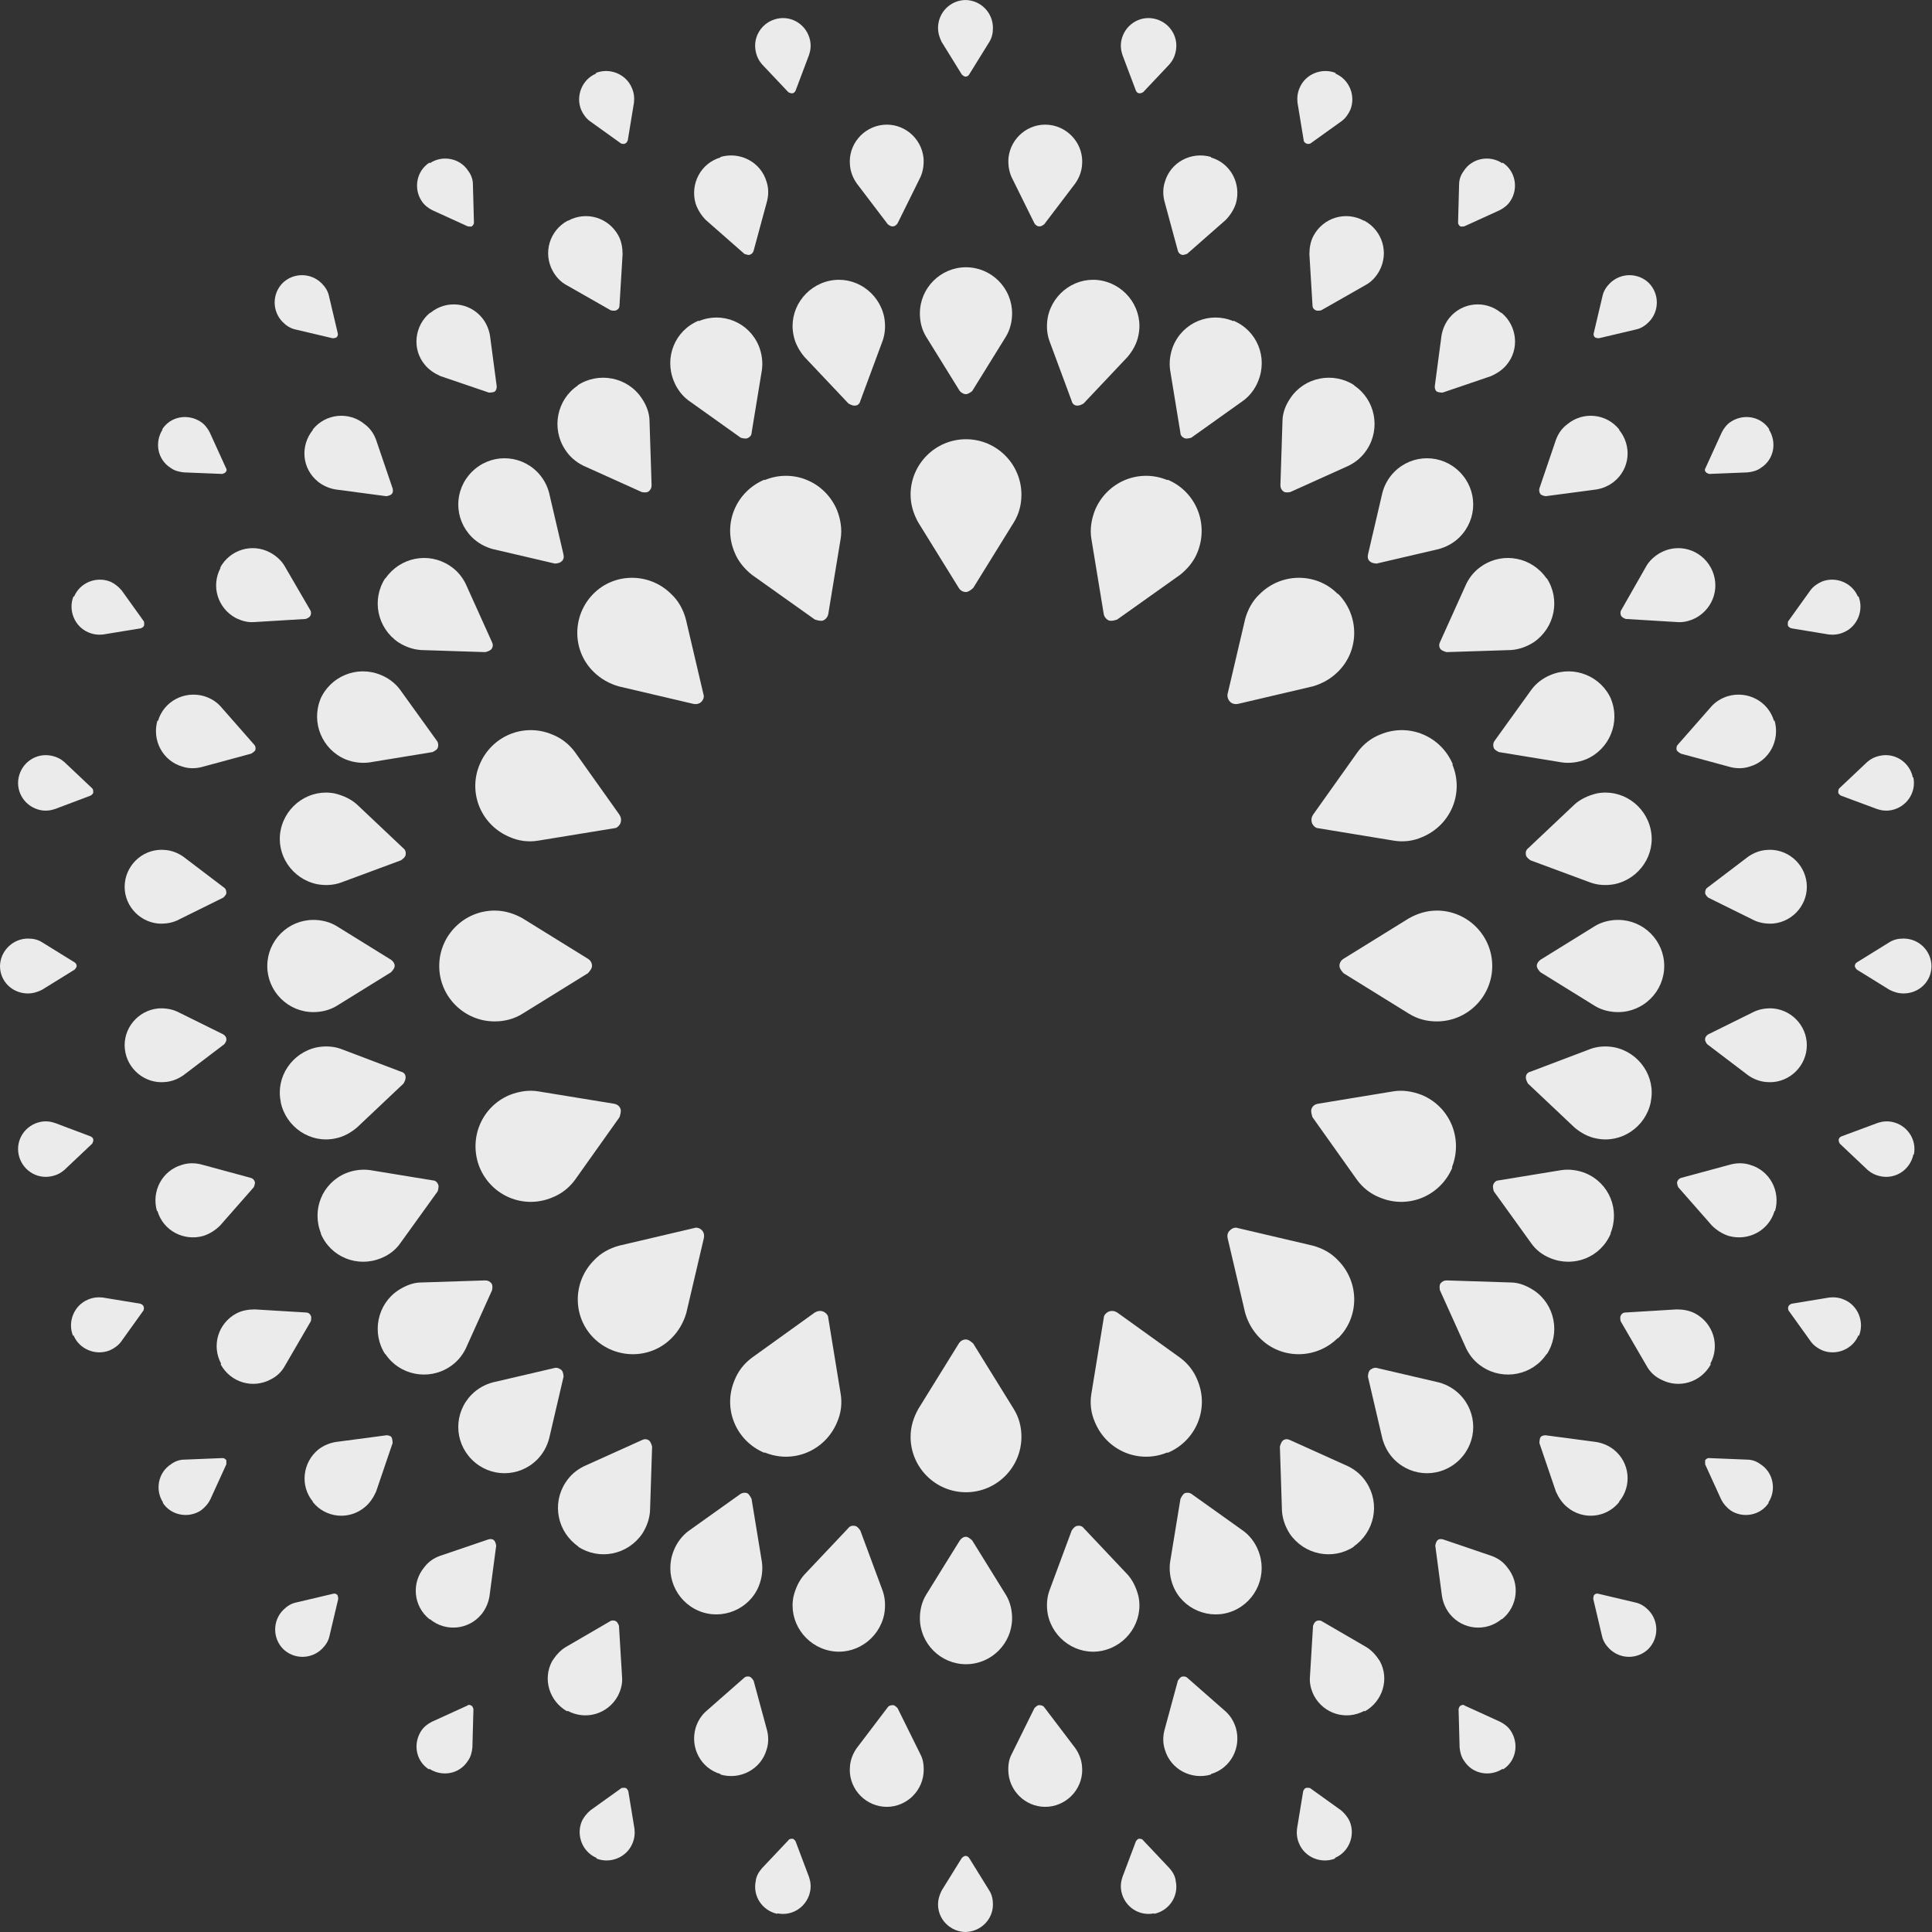 <svg width="252" height="252" viewBox="0 0 252 252" fill="none" xmlns="http://www.w3.org/2000/svg">
<rect x="0" y="0" width="252" height="252" fill="#333333" stroke="none"/>
<g opacity="0.9">
<path d="M150.524 2.431C152.484 2.836 153.767 4.728 153.362 6.687C153.227 7.363 152.957 7.903 152.551 8.376L149.106 12.024C149.106 12.024 148.768 12.227 148.565 12.159C148.362 12.159 148.227 11.957 148.16 11.822L146.403 7.16C146.2 6.552 146.133 5.944 146.268 5.268C146.673 3.309 148.565 2.025 150.524 2.431Z" fill="white"/>
<path d="M136.811 16.282C139.445 16.552 141.405 18.917 141.134 21.552C141.067 22.43 140.729 23.241 140.256 23.917L136.202 29.254C136.202 29.254 135.797 29.592 135.527 29.524C135.257 29.524 135.054 29.321 134.919 29.119L131.946 23.106C131.608 22.363 131.473 21.484 131.541 20.606C131.811 17.971 134.176 16.012 136.811 16.282Z" fill="white"/>
<path d="M125.999 34.861C129.309 34.861 132.012 37.563 132.012 40.874C132.012 41.955 131.741 43.036 131.201 43.914L126.809 51.008C126.809 51.008 126.337 51.413 125.999 51.413C125.661 51.413 125.391 51.21 125.188 51.008L120.797 43.914C120.256 43.036 119.986 42.022 119.986 40.874C119.986 37.563 122.688 34.861 125.999 34.861Z" fill="white"/>
<path d="M126.001 57.291C129.987 57.291 133.23 60.534 133.23 64.52C133.23 65.871 132.892 67.087 132.216 68.168L126.947 76.681C126.947 76.681 126.406 77.221 126.001 77.221C125.596 77.221 125.258 77.019 125.055 76.681L119.785 68.168C119.177 67.087 118.772 65.871 118.772 64.52C118.772 60.534 122.015 57.291 126.001 57.291Z" fill="white"/>
<path d="M101.408 249.568C103.367 249.973 105.259 248.69 105.664 246.731C105.799 246.055 105.732 245.447 105.529 244.839L103.773 240.177C103.773 240.177 103.57 239.839 103.367 239.839C103.165 239.839 102.962 239.839 102.827 240.042L99.381 243.69C98.976 244.163 98.638 244.704 98.57 245.379C98.165 247.339 99.449 249.23 101.408 249.636" fill="white"/>
<path d="M115.191 235.651C117.825 235.921 120.19 233.962 120.46 231.327C120.528 230.449 120.46 229.571 120.055 228.827L117.082 222.815C117.082 222.815 116.744 222.409 116.474 222.409C116.204 222.409 115.934 222.477 115.799 222.679L111.745 228.017C111.272 228.692 110.934 229.503 110.867 230.381C110.596 233.016 112.556 235.381 115.191 235.651Z" fill="white"/>
<path d="M125.999 217.072C129.309 217.072 132.012 214.37 132.012 211.06C132.012 209.979 131.741 208.898 131.201 208.019L126.809 200.926C126.809 200.926 126.337 200.453 125.999 200.453C125.661 200.453 125.391 200.655 125.188 200.926L120.797 208.019C120.256 208.898 119.986 209.979 119.986 211.06C119.986 214.37 122.688 217.072 125.999 217.072Z" fill="white"/>
<path d="M126.001 194.641C129.987 194.641 133.23 191.398 133.23 187.412C133.23 186.061 132.892 184.845 132.216 183.764L126.947 175.251C126.947 175.251 126.406 174.711 126.001 174.711C125.596 174.711 125.258 174.914 125.055 175.251L119.785 183.764C119.177 184.845 118.772 186.061 118.772 187.412C118.772 191.398 122.015 194.641 126.001 194.641Z" fill="white"/>
<path d="M195.993 21.214C197.682 22.295 198.088 24.592 197.007 26.213C196.669 26.754 196.128 27.159 195.588 27.429L190.994 29.524C190.994 29.524 190.588 29.591 190.453 29.524C190.318 29.389 190.183 29.253 190.183 29.051L190.318 24.051C190.318 23.443 190.521 22.835 190.926 22.295C192.007 20.606 194.304 20.2 195.926 21.281" fill="white"/>
<path d="M177.954 28.781C180.318 30.064 181.197 32.969 179.913 35.334C179.508 36.077 178.9 36.753 178.157 37.158L172.346 40.468C172.346 40.468 171.873 40.604 171.603 40.468C171.333 40.333 171.198 40.131 171.198 39.861L170.792 33.172C170.792 32.361 170.928 31.483 171.333 30.74C172.617 28.375 175.522 27.497 177.886 28.781" fill="white"/>
<path d="M160.861 41.82C163.969 43.104 165.387 46.617 164.104 49.725C163.698 50.738 163.023 51.617 162.212 52.225L155.389 57.089C155.389 57.089 154.78 57.292 154.51 57.157C154.172 57.021 153.97 56.751 153.97 56.481L152.619 48.239C152.483 47.225 152.619 46.144 153.024 45.131C154.308 42.023 157.821 40.604 160.861 41.888" fill="white"/>
<path d="M152.282 62.561C155.997 64.115 157.686 68.303 156.2 72.019C155.727 73.235 154.849 74.249 153.903 74.992L145.728 80.802C145.728 80.802 145.053 81.072 144.647 80.937C144.309 80.802 144.039 80.464 143.972 80.126L142.35 70.263C142.148 69.047 142.35 67.763 142.823 66.547C144.377 62.831 148.566 61.075 152.282 62.628" fill="white"/>
<path d="M56.008 230.719C57.697 231.8 59.927 231.394 61.008 229.705C61.413 229.165 61.548 228.557 61.616 227.949L61.751 222.949C61.751 222.949 61.683 222.544 61.481 222.476C61.278 222.341 61.075 222.341 60.94 222.476L56.346 224.571C55.806 224.841 55.265 225.246 54.927 225.787C53.846 227.476 54.252 229.705 55.941 230.786" fill="white"/>
<path d="M74.046 223.153C76.411 224.436 79.316 223.558 80.6 221.193C81.005 220.383 81.208 219.572 81.14 218.761L80.735 212.073C80.735 212.073 80.6 211.6 80.33 211.465C80.127 211.33 79.789 211.33 79.586 211.465L73.776 214.843C73.101 215.248 72.493 215.924 72.02 216.667C70.736 219.031 71.682 221.936 73.979 223.22" fill="white"/>
<path d="M91.139 210.112C94.18 211.396 97.76 209.909 98.977 206.869C99.382 205.856 99.517 204.775 99.382 203.761L98.031 195.519C98.031 195.519 97.76 194.911 97.49 194.776C97.152 194.641 96.882 194.708 96.612 194.843L89.788 199.708C88.978 200.316 88.302 201.194 87.897 202.207C86.613 205.315 88.099 208.828 91.139 210.112Z" fill="white"/>
<path d="M99.72 189.44C103.436 190.994 107.625 189.237 109.179 185.521C109.719 184.305 109.854 183.022 109.652 181.806L108.03 171.874C108.03 171.536 107.692 171.199 107.355 171.063C107.017 170.928 106.611 170.996 106.274 171.199L98.099 177.076C97.085 177.819 96.275 178.833 95.802 180.049C94.248 183.765 96.004 187.954 99.72 189.507" fill="white"/>
<path d="M230.719 56.008C231.8 57.697 231.394 59.927 229.705 61.008C229.165 61.413 228.557 61.548 227.949 61.616L222.949 61.818C222.949 61.818 222.611 61.751 222.476 61.548C222.341 61.413 222.341 61.21 222.476 61.008L224.571 56.413C224.841 55.873 225.246 55.333 225.787 54.995C227.476 53.914 229.705 54.319 230.786 56.008" fill="white"/>
<path d="M211.194 56.075C212.883 58.169 212.613 61.142 210.518 62.831C209.843 63.371 209.032 63.709 208.221 63.844L201.6 64.722C201.6 64.722 201.127 64.655 200.925 64.452C200.79 64.25 200.722 63.979 200.79 63.709L202.952 57.358C203.222 56.615 203.695 55.872 204.438 55.332C206.465 53.643 209.505 53.913 211.194 56.007" fill="white"/>
<path d="M190.384 61.546C192.749 63.911 192.749 67.694 190.384 70.059C189.574 70.87 188.628 71.343 187.682 71.613L179.575 73.505C179.575 73.505 178.967 73.505 178.696 73.234C178.426 73.032 178.359 72.694 178.426 72.356L180.318 64.249C180.588 63.235 181.129 62.29 181.872 61.546C184.236 59.182 188.02 59.182 190.384 61.546Z" fill="white"/>
<path d="M174.507 77.425C177.345 80.262 177.345 84.856 174.507 87.626C173.561 88.572 172.413 89.18 171.264 89.518L161.468 91.815C161.13 91.883 160.725 91.815 160.455 91.545C160.184 91.275 160.049 90.869 160.117 90.532L162.414 80.735C162.752 79.519 163.36 78.371 164.306 77.492C167.143 74.655 171.737 74.655 174.507 77.492" fill="white"/>
<path d="M21.214 195.993C22.295 197.682 24.592 198.088 26.213 197.007C26.754 196.601 27.159 196.128 27.429 195.588L29.524 190.994C29.524 190.994 29.524 190.588 29.524 190.453C29.389 190.318 29.253 190.183 29.051 190.183L24.051 190.386C23.443 190.386 22.835 190.588 22.295 190.994C20.606 192.075 20.2 194.372 21.281 195.993" fill="white"/>
<path d="M40.807 195.925C42.496 198.02 45.536 198.29 47.563 196.601C48.239 196.06 48.712 195.317 49.049 194.574L51.211 188.223C51.211 188.223 51.211 187.75 51.076 187.48C50.941 187.278 50.671 187.21 50.401 187.21L43.78 188.088C42.969 188.223 42.158 188.561 41.483 189.102C39.456 190.791 39.118 193.831 40.807 195.858" fill="white"/>
<path d="M61.548 190.385C63.913 192.75 67.696 192.75 70.061 190.385C70.871 189.574 71.344 188.628 71.614 187.683L73.506 179.575C73.506 179.575 73.506 178.967 73.236 178.697C72.966 178.494 72.695 178.359 72.358 178.427L64.25 180.318C63.237 180.589 62.291 181.129 61.548 181.872C59.183 184.237 59.183 188.02 61.548 190.385Z" fill="white"/>
<path d="M77.423 174.508C80.261 177.345 84.855 177.345 87.625 174.508C88.571 173.562 89.179 172.413 89.517 171.265L91.814 161.468C91.881 161.131 91.814 160.725 91.543 160.455C91.273 160.185 90.868 160.05 90.53 160.185L80.734 162.482C79.518 162.82 78.369 163.428 77.491 164.374C74.653 167.211 74.653 171.805 77.491 174.575" fill="white"/>
<path d="M249.569 101.408C249.974 103.368 248.69 105.259 246.731 105.665C246.056 105.8 245.448 105.732 244.839 105.53L240.11 103.773C240.11 103.773 239.772 103.57 239.772 103.368C239.772 103.165 239.772 102.962 239.908 102.827L243.556 99.382C244.029 98.976 244.569 98.706 245.245 98.571C247.204 98.166 249.096 99.449 249.501 101.408" fill="white"/>
<path d="M231.462 93.976C232.205 96.544 230.786 99.246 228.219 99.989C227.408 100.26 226.53 100.26 225.719 100.057L219.234 98.3C219.234 98.3 218.761 98.03 218.693 97.827C218.625 97.557 218.693 97.287 218.828 97.152L223.22 92.152C223.76 91.544 224.503 91.071 225.381 90.801C227.949 90.058 230.651 91.477 231.394 94.044" fill="white"/>
<path d="M210.112 91.139C211.396 94.247 209.91 97.76 206.869 99.044C205.856 99.449 204.775 99.584 203.762 99.449L195.519 98.098C195.519 98.098 194.911 97.828 194.844 97.557C194.709 97.22 194.776 96.882 194.911 96.679L199.776 89.923C200.384 89.112 201.262 88.437 202.275 88.031C205.383 86.748 208.896 88.234 210.18 91.274" fill="white"/>
<path d="M189.439 99.719C190.993 103.435 189.237 107.623 185.521 109.177C184.305 109.718 183.021 109.853 181.805 109.65L171.941 108.029C171.603 108.029 171.265 107.691 171.13 107.353C170.995 106.948 171.063 106.61 171.265 106.272L177.076 98.097C177.819 97.084 178.832 96.273 180.048 95.8C183.764 94.246 187.953 96.003 189.507 99.719" fill="white"/>
<path d="M2.432 150.592C2.838 152.551 4.729 153.835 6.689 153.43C7.364 153.295 7.905 153.024 8.378 152.619L12.026 149.173C12.026 149.173 12.229 148.836 12.161 148.633C12.161 148.43 11.958 148.295 11.823 148.228L7.161 146.471C6.553 146.268 5.945 146.201 5.27 146.336C3.311 146.741 2.027 148.633 2.432 150.592Z" fill="white"/>
<path d="M20.539 157.956C21.282 160.523 23.984 161.942 26.551 161.199C27.362 160.929 28.105 160.456 28.713 159.848L33.105 154.848C33.105 154.848 33.307 154.375 33.24 154.172C33.172 153.902 32.97 153.7 32.699 153.632L26.214 151.875C25.403 151.673 24.525 151.673 23.714 151.943C21.147 152.686 19.728 155.389 20.471 157.956" fill="white"/>
<path d="M41.82 160.86C43.103 163.968 46.617 165.387 49.724 164.103C50.738 163.698 51.616 163.022 52.224 162.144L57.089 155.388C57.089 155.388 57.291 154.78 57.156 154.51C57.021 154.172 56.751 153.969 56.48 153.969L48.238 152.618C47.225 152.483 46.144 152.618 45.13 153.023C42.023 154.307 40.604 157.82 41.887 160.928" fill="white"/>
<path d="M62.561 152.282C64.115 155.997 68.304 157.754 72.019 156.2C73.236 155.727 74.249 154.916 74.992 153.903L80.802 145.728C80.802 145.728 81.073 144.985 80.937 144.647C80.802 144.242 80.465 144.039 80.127 143.972L70.195 142.35C68.979 142.148 67.696 142.35 66.48 142.823C62.764 144.377 61.075 148.566 62.561 152.282Z" fill="white"/>
<path d="M249.569 150.592C249.163 152.551 247.272 153.835 245.312 153.43C244.637 153.295 244.096 153.024 243.623 152.619L239.975 149.173C239.975 149.173 239.772 148.836 239.84 148.633C239.84 148.43 240.043 148.295 240.178 148.228L244.907 146.471C245.515 146.268 246.123 146.201 246.799 146.336C248.758 146.741 250.042 148.633 249.636 150.592" fill="white"/>
<path d="M235.649 136.809C235.379 139.444 233.014 141.403 230.379 141.133C229.501 141.065 228.69 140.728 228.015 140.255L222.678 136.201C222.678 136.201 222.34 135.796 222.407 135.525C222.407 135.255 222.61 135.052 222.813 134.917L228.826 131.945C229.569 131.607 230.447 131.472 231.325 131.539C233.96 131.81 235.919 134.174 235.649 136.809Z" fill="white"/>
<path d="M217.073 126.001C217.073 129.312 214.371 132.014 211.06 132.014C209.979 132.014 208.898 131.744 208.02 131.203L200.926 126.812C200.926 126.812 200.453 126.339 200.453 126.001C200.453 125.663 200.656 125.393 200.926 125.19L208.02 120.799C208.898 120.259 209.979 119.988 211.06 119.988C214.371 119.988 217.073 122.691 217.073 126.001Z" fill="white"/>
<path d="M194.641 125.999C194.641 129.986 191.398 133.228 187.412 133.228C186.061 133.228 184.845 132.891 183.764 132.215L175.251 126.945C175.251 126.945 174.711 126.405 174.711 125.999C174.711 125.594 174.914 125.256 175.251 125.054L183.764 119.784C184.845 119.176 186.061 118.771 187.412 118.771C191.398 118.771 194.641 122.013 194.641 125.999Z" fill="white"/>
<path d="M2.432 101.408C2.027 103.368 3.311 105.259 5.27 105.665C5.945 105.8 6.553 105.732 7.161 105.53L11.823 103.773C11.823 103.773 12.161 103.57 12.161 103.368C12.161 103.165 12.161 102.962 12.026 102.827L8.378 99.382C7.905 98.976 7.364 98.706 6.689 98.571C4.729 98.166 2.838 99.449 2.432 101.408Z" fill="white"/>
<path d="M16.283 115.191C16.012 117.825 17.972 120.19 20.607 120.46C21.485 120.528 22.363 120.393 23.106 120.055L29.119 117.082C29.119 117.082 29.525 116.744 29.525 116.474C29.525 116.204 29.457 115.934 29.254 115.799L23.917 111.745C23.241 111.272 22.431 110.934 21.552 110.867C18.918 110.596 16.553 112.556 16.283 115.191Z" fill="white"/>
<path d="M34.862 126.001C34.862 129.312 37.565 132.014 40.875 132.014C41.956 132.014 43.037 131.744 43.915 131.203L51.009 126.812C51.009 126.812 51.482 126.339 51.482 126.001C51.482 125.663 51.279 125.393 51.009 125.19L43.915 120.799C43.037 120.259 41.956 119.988 40.875 119.988C37.565 119.988 34.862 122.691 34.862 126.001Z" fill="white"/>
<path d="M57.291 125.999C57.291 129.986 60.533 133.228 64.519 133.228C65.871 133.228 67.087 132.891 68.168 132.215L76.68 126.945C76.68 126.945 77.221 126.405 77.221 125.999C77.221 125.594 77.018 125.256 76.68 125.054L68.168 119.784C67.087 119.176 65.871 118.771 64.519 118.771C60.533 118.771 57.291 122.013 57.291 125.999Z" fill="white"/>
<path d="M230.719 195.993C229.638 197.682 227.341 198.088 225.72 197.007C225.179 196.601 224.774 196.128 224.504 195.588L222.409 190.994C222.409 190.994 222.409 190.588 222.409 190.453C222.544 190.318 222.679 190.183 222.882 190.183L227.882 190.386C228.49 190.386 229.098 190.588 229.638 190.994C231.327 192.075 231.732 194.372 230.652 195.993" fill="white"/>
<path d="M223.152 177.953C221.868 180.318 218.963 181.196 216.599 179.912C215.788 179.507 215.18 178.899 214.774 178.156L211.396 172.345C211.396 172.345 211.261 171.872 211.396 171.602C211.532 171.332 211.734 171.197 212.005 171.197L218.693 170.792C219.504 170.792 220.382 170.927 221.125 171.332C223.49 172.616 224.368 175.521 223.084 177.885" fill="white"/>
<path d="M210.114 160.86C208.83 163.968 205.317 165.387 202.21 164.103C201.196 163.698 200.318 163.022 199.71 162.144L194.845 155.388C194.845 155.388 194.643 154.78 194.778 154.51C194.913 154.172 195.183 153.969 195.453 153.969L203.696 152.618C204.709 152.483 205.79 152.618 206.804 153.023C209.911 154.307 211.33 157.82 210.047 160.928" fill="white"/>
<path d="M189.439 152.282C187.885 155.997 183.697 157.754 179.981 156.2C178.765 155.727 177.751 154.916 177.008 153.903L171.198 145.728C171.198 145.728 170.928 144.985 171.063 144.647C171.198 144.242 171.536 144.039 171.873 143.972L181.737 142.35C182.953 142.148 184.237 142.35 185.453 142.823C189.169 144.377 190.858 148.566 189.372 152.282" fill="white"/>
<path d="M21.215 56.008C20.134 57.697 20.539 59.927 22.228 61.008C22.768 61.413 23.376 61.548 23.985 61.616L28.984 61.818C28.984 61.818 29.322 61.751 29.457 61.548C29.592 61.413 29.592 61.21 29.457 61.008L27.363 56.413C27.092 55.873 26.687 55.333 26.146 54.995C24.457 53.914 22.228 54.319 21.147 56.008" fill="white"/>
<path d="M28.781 74.046C27.497 76.411 28.376 79.316 30.74 80.6C31.551 81.005 32.362 81.208 33.172 81.14L39.861 80.735C39.861 80.735 40.334 80.6 40.469 80.33C40.604 80.127 40.604 79.789 40.469 79.586L37.091 73.776C36.686 73.101 36.01 72.493 35.267 72.087C32.902 70.804 29.997 71.682 28.713 74.046" fill="white"/>
<path d="M41.82 91.139C40.536 94.247 42.023 97.76 45.063 99.044C46.076 99.449 47.157 99.584 48.171 99.449L56.413 98.098C56.413 98.098 57.021 97.828 57.089 97.557C57.224 97.22 57.156 96.882 57.021 96.679L52.157 89.923C51.549 89.112 50.67 88.437 49.657 88.031C46.549 86.748 43.036 88.234 41.752 91.274" fill="white"/>
<path d="M62.56 99.719C61.006 103.435 62.763 107.623 66.478 109.177C67.695 109.718 68.978 109.853 70.194 109.65L80.126 108.029C80.463 108.029 80.801 107.691 80.936 107.353C81.072 106.948 81.004 106.61 80.801 106.272L74.991 98.097C74.248 97.084 73.235 96.273 72.019 95.8C68.303 94.246 64.114 96.003 62.56 99.719Z" fill="white"/>
<path d="M195.993 230.719C194.304 231.8 192.074 231.394 190.993 229.705C190.588 229.165 190.453 228.557 190.385 227.949L190.25 222.949C190.25 222.949 190.318 222.544 190.52 222.476C190.723 222.341 190.926 222.341 191.061 222.476L195.655 224.571C196.195 224.841 196.736 225.246 197.074 225.787C198.155 227.476 197.749 229.705 196.06 230.786" fill="white"/>
<path d="M195.858 211.194C193.831 212.883 190.791 212.612 189.102 210.518C188.561 209.843 188.223 209.032 188.088 208.221L187.21 201.6C187.21 201.6 187.278 201.127 187.48 200.925C187.683 200.722 187.953 200.722 188.223 200.789L194.574 202.951C195.317 203.222 196.06 203.695 196.601 204.438C198.29 206.465 198.02 209.505 195.925 211.194" fill="white"/>
<path d="M190.386 190.385C188.021 192.75 184.238 192.75 181.873 190.385C181.063 189.574 180.59 188.628 180.319 187.683L178.428 179.575C178.428 179.575 178.428 178.967 178.698 178.697C178.968 178.494 179.238 178.359 179.576 178.427L187.683 180.318C188.697 180.589 189.643 181.129 190.386 181.872C192.751 184.237 192.751 188.02 190.386 190.385Z" fill="white"/>
<path d="M174.509 174.508C171.672 177.345 167.077 177.345 164.307 174.508C163.362 173.562 162.754 172.413 162.416 171.265L160.119 161.468C160.051 161.131 160.119 160.725 160.457 160.455C160.727 160.185 161.132 160.05 161.47 160.185L171.266 162.482C172.482 162.82 173.631 163.428 174.509 164.374C177.347 167.211 177.347 171.805 174.509 174.575" fill="white"/>
<path d="M56.009 21.214C54.32 22.295 53.914 24.592 54.995 26.213C55.333 26.754 55.873 27.159 56.414 27.429L61.008 29.524C61.008 29.524 61.413 29.591 61.549 29.524C61.684 29.389 61.819 29.253 61.819 29.051L61.684 24.051C61.684 23.443 61.481 22.835 61.076 22.295C59.995 20.606 57.698 20.2 56.076 21.281" fill="white"/>
<path d="M56.075 40.806C54.049 42.495 53.711 45.535 55.4 47.562C55.94 48.238 56.683 48.711 57.427 49.049L63.777 51.211C63.777 51.211 64.318 51.211 64.52 51.075C64.723 50.94 64.791 50.67 64.791 50.4L63.912 43.779C63.777 42.968 63.44 42.157 62.899 41.482C61.21 39.388 58.17 39.117 56.143 40.806" fill="white"/>
<path d="M61.548 61.546C59.183 63.911 59.183 67.694 61.548 70.059C62.359 70.87 63.304 71.343 64.25 71.613L72.358 73.505C72.358 73.505 72.966 73.505 73.236 73.234C73.506 73.032 73.574 72.694 73.506 72.356L71.614 64.249C71.344 63.235 70.804 62.29 70.061 61.546C67.696 59.182 63.913 59.182 61.548 61.546Z" fill="white"/>
<path d="M77.425 77.425C74.588 80.262 74.588 84.856 77.425 87.626C78.371 88.572 79.519 89.18 80.668 89.518L90.464 91.815C90.802 91.883 91.207 91.815 91.478 91.545C91.748 91.275 91.883 90.869 91.748 90.532L89.451 80.735C89.113 79.519 88.505 78.371 87.559 77.492C84.722 74.655 80.127 74.655 77.358 77.492" fill="white"/>
<path d="M150.524 249.568C148.565 249.973 146.673 248.69 146.268 246.731C146.133 246.055 146.2 245.447 146.403 244.839L148.16 240.177C148.16 240.177 148.362 239.839 148.565 239.839C148.768 239.839 148.97 239.839 149.106 240.042L152.551 243.69C152.957 244.163 153.294 244.704 153.362 245.379C153.767 247.339 152.484 249.23 150.524 249.636" fill="white"/>
<path d="M157.956 231.461C155.389 232.205 152.686 230.786 151.943 228.219C151.673 227.408 151.673 226.53 151.875 225.719L153.632 219.233C153.632 219.233 153.902 218.76 154.172 218.693C154.443 218.625 154.713 218.693 154.848 218.828L159.848 223.219C160.456 223.76 160.929 224.503 161.199 225.381C161.942 227.948 160.523 230.651 157.956 231.394" fill="white"/>
<path d="M160.861 210.112C157.821 211.396 154.24 209.909 153.024 206.869C152.619 205.856 152.483 204.775 152.619 203.761L153.97 195.519C153.97 195.519 154.24 194.911 154.51 194.776C154.848 194.641 155.186 194.708 155.389 194.843L162.212 199.708C163.023 200.316 163.698 201.194 164.104 202.207C165.387 205.315 163.901 208.828 160.861 210.112Z" fill="white"/>
<path d="M152.283 189.44C148.567 190.994 144.378 189.237 142.824 185.521C142.284 184.305 142.148 183.022 142.351 181.806L143.973 171.874C143.973 171.536 144.31 171.199 144.648 171.063C145.054 170.928 145.391 170.996 145.729 171.199L153.904 177.076C154.917 177.819 155.728 178.833 156.201 180.049C157.755 183.765 155.998 187.954 152.283 189.507" fill="white"/>
<path d="M101.408 2.431C99.449 2.836 98.165 4.728 98.57 6.687C98.706 7.363 98.976 7.903 99.381 8.376L102.827 12.024C102.827 12.024 103.165 12.227 103.367 12.159C103.57 12.159 103.705 11.957 103.773 11.822L105.529 7.16C105.732 6.552 105.799 5.944 105.664 5.268C105.259 3.309 103.367 2.025 101.408 2.431Z" fill="white"/>
<path d="M93.976 20.539C91.409 21.282 89.99 23.984 90.733 26.551C91.004 27.362 91.476 28.105 92.084 28.713L97.084 33.105C97.084 33.105 97.557 33.307 97.76 33.24C98.03 33.172 98.232 32.97 98.3 32.699L100.057 26.214C100.259 25.403 100.259 24.525 99.989 23.714C99.246 21.147 96.543 19.728 93.976 20.471" fill="white"/>
<path d="M91.139 41.82C88.031 43.104 86.612 46.617 87.896 49.725C88.302 50.738 88.977 51.617 89.788 52.225L96.612 57.089C96.612 57.089 97.219 57.292 97.49 57.157C97.828 57.021 98.03 56.751 98.03 56.481L99.382 48.239C99.517 47.225 99.382 46.144 98.976 45.131C97.692 42.023 94.179 40.604 91.139 41.888" fill="white"/>
<path d="M174.169 9.594C175.993 10.337 176.872 12.499 176.128 14.323C175.858 14.931 175.453 15.471 174.98 15.809L170.926 18.714C170.926 18.714 170.588 18.849 170.386 18.714C170.183 18.647 170.048 18.444 170.048 18.309L169.237 13.377C169.17 12.769 169.237 12.093 169.507 11.485C170.251 9.661 172.413 8.783 174.237 9.526" fill="white"/>
<path d="M157.956 20.539C160.523 21.282 161.942 23.984 161.199 26.551C160.929 27.362 160.456 28.105 159.848 28.713L154.848 33.105C154.848 33.105 154.375 33.307 154.172 33.24C153.902 33.172 153.7 32.97 153.632 32.699L151.875 26.214C151.673 25.403 151.673 24.525 151.943 23.714C152.686 21.147 155.389 19.728 157.956 20.471" fill="white"/>
<path d="M143.768 36.617C147.011 37.293 149.173 40.468 148.497 43.711C148.294 44.792 147.754 45.738 147.078 46.548L141.336 52.629C141.336 52.629 140.795 52.967 140.457 52.899C140.12 52.899 139.849 52.629 139.782 52.291L136.877 44.454C136.539 43.508 136.471 42.427 136.674 41.346C137.35 38.103 140.525 35.941 143.768 36.617Z" fill="white"/>
<path d="M77.762 242.406C79.586 243.149 81.748 242.271 82.491 240.447C82.761 239.839 82.829 239.163 82.761 238.555L81.951 233.623C81.951 233.623 81.816 233.286 81.613 233.218C81.41 233.15 81.207 233.218 81.072 233.218L77.019 236.123C76.546 236.528 76.14 237.001 75.87 237.609C75.127 239.434 76.005 241.595 77.829 242.339" fill="white"/>
<path d="M93.976 231.461C96.543 232.205 99.246 230.786 99.989 228.219C100.259 227.408 100.259 226.53 100.057 225.719L98.3 219.233C98.3 219.233 98.03 218.76 97.76 218.693C97.489 218.625 97.219 218.693 97.084 218.828L92.084 223.219C91.476 223.76 91.004 224.503 90.733 225.381C89.99 227.948 91.409 230.651 93.976 231.394" fill="white"/>
<path d="M108.232 215.314C111.475 215.99 114.651 213.828 115.326 210.585C115.529 209.504 115.461 208.423 115.124 207.477L112.218 199.64C112.218 199.64 111.881 199.1 111.543 199.032C111.205 198.965 110.867 199.032 110.665 199.302L104.922 205.383C104.246 206.126 103.773 207.139 103.503 208.22C102.828 211.463 104.99 214.639 108.232 215.314Z" fill="white"/>
<path d="M215.044 36.888C216.463 38.307 216.463 40.604 215.044 42.023C214.571 42.496 214.031 42.833 213.423 42.968L208.559 44.117C208.559 44.117 208.153 44.117 208.018 43.982C207.883 43.847 207.815 43.644 207.883 43.441L209.031 38.577C209.167 37.969 209.504 37.429 209.977 36.956C211.396 35.537 213.693 35.537 215.112 36.956" fill="white"/>
<path d="M195.858 40.806C197.885 42.495 198.223 45.535 196.534 47.562C195.993 48.238 195.25 48.711 194.507 49.049L188.156 51.211C188.156 51.211 187.684 51.211 187.413 51.075C187.211 50.94 187.143 50.67 187.143 50.4L188.021 43.779C188.156 42.968 188.494 42.157 189.035 41.482C190.724 39.388 193.764 39.117 195.791 40.806" fill="white"/>
<path d="M176.604 50.265C179.374 52.089 180.117 55.872 178.293 58.642C177.685 59.588 176.874 60.264 175.928 60.737L168.294 64.182C168.294 64.182 167.686 64.317 167.416 64.115C167.145 63.912 167.01 63.642 167.01 63.304L167.28 54.926C167.28 53.913 167.686 52.832 168.294 51.954C170.118 49.184 173.901 48.441 176.671 50.265" fill="white"/>
<path d="M36.888 215.045C38.306 216.464 40.603 216.464 42.022 215.045C42.495 214.572 42.833 214.032 42.968 213.424L44.117 208.56C44.117 208.56 44.117 208.154 43.981 208.019C43.846 207.884 43.644 207.816 43.441 207.884L38.577 209.032C37.969 209.168 37.428 209.505 36.955 209.978C35.536 211.397 35.536 213.694 36.955 215.113" fill="white"/>
<path d="M56.075 211.194C58.102 212.883 61.142 212.612 62.831 210.518C63.371 209.843 63.709 209.032 63.844 208.221L64.722 201.6C64.722 201.6 64.655 201.127 64.452 200.925C64.25 200.722 63.979 200.722 63.709 200.789L57.358 202.951C56.615 203.222 55.872 203.695 55.332 204.438C53.643 206.465 53.913 209.505 56.007 211.194" fill="white"/>
<path d="M75.396 201.736C78.166 203.56 81.882 202.817 83.774 200.047C84.382 199.101 84.719 198.087 84.787 197.074L85.057 188.697C85.057 188.697 84.922 188.089 84.652 187.886C84.382 187.683 84.044 187.683 83.774 187.818L76.139 191.264C75.193 191.737 74.383 192.412 73.775 193.358C71.951 196.128 72.694 199.844 75.464 201.736" fill="white"/>
<path d="M242.406 77.762C243.149 79.586 242.271 81.748 240.447 82.491C239.839 82.761 239.163 82.829 238.555 82.761L233.623 81.951C233.623 81.951 233.286 81.816 233.218 81.613C233.15 81.41 233.218 81.207 233.218 81.072L236.123 77.019C236.461 76.546 237.001 76.14 237.609 75.87C239.434 75.127 241.595 76.005 242.339 77.829" fill="white"/>
<path d="M223.152 74.046C224.435 76.411 223.557 79.316 221.192 80.6C220.382 81.005 219.571 81.208 218.76 81.14L212.072 80.735C212.072 80.735 211.599 80.6 211.464 80.33C211.329 80.127 211.329 79.789 211.464 79.586L214.774 73.776C215.179 73.101 215.855 72.493 216.598 72.087C218.963 70.804 221.868 71.682 223.152 74.046Z" fill="white"/>
<path d="M201.735 75.397C203.559 78.168 202.816 81.883 200.046 83.775C199.1 84.383 198.087 84.721 197.074 84.788L188.696 85.059C188.696 85.059 188.088 84.924 187.885 84.653C187.683 84.383 187.683 84.045 187.818 83.775L191.263 76.141C191.736 75.195 192.412 74.384 193.358 73.776C196.128 71.952 199.844 72.695 201.735 75.465" fill="white"/>
<path d="M9.593 174.171C10.336 175.995 12.498 176.873 14.322 176.13C14.93 175.86 15.471 175.454 15.809 174.981L18.714 170.928C18.714 170.928 18.849 170.59 18.714 170.387C18.646 170.185 18.443 170.117 18.308 170.049L13.376 169.239C12.768 169.171 12.093 169.239 11.485 169.509C9.661 170.252 8.782 172.414 9.525 174.238" fill="white"/>
<path d="M28.781 177.953C30.065 180.318 32.97 181.196 35.335 179.912C36.145 179.507 36.754 178.899 37.159 178.156L40.537 172.345C40.537 172.345 40.672 171.872 40.537 171.602C40.402 171.332 40.199 171.197 39.929 171.197L33.24 170.792C32.43 170.792 31.551 170.927 30.808 171.332C28.444 172.616 27.565 175.521 28.849 177.885" fill="white"/>
<path d="M50.264 176.603C52.089 179.373 55.872 180.116 58.642 178.292C59.588 177.684 60.263 176.874 60.736 175.928L64.182 168.293C64.182 168.293 64.317 167.685 64.114 167.415C63.912 167.145 63.641 167.01 63.303 167.01L54.926 167.28C53.913 167.28 52.899 167.685 51.953 168.293C49.183 170.118 48.44 173.901 50.264 176.671" fill="white"/>
<path d="M251.932 126.001C251.932 128.027 250.31 129.581 248.283 129.581C247.608 129.581 247 129.379 246.459 129.108L242.203 126.474C242.203 126.474 241.933 126.203 241.933 126.001C241.933 125.798 242.068 125.595 242.203 125.528L246.459 122.893C247 122.555 247.608 122.42 248.283 122.42C250.31 122.42 251.932 124.041 251.932 126.068" fill="white"/>
<path d="M235.651 115.191C235.921 117.825 233.962 120.19 231.327 120.46C230.449 120.528 229.571 120.393 228.827 120.055L222.815 117.082C222.815 117.082 222.409 116.744 222.409 116.474C222.409 116.204 222.477 115.934 222.679 115.799L228.017 111.745C228.692 111.272 229.503 110.934 230.381 110.867C233.016 110.596 235.381 112.556 235.651 115.191Z" fill="white"/>
<path d="M215.315 108.232C215.991 111.475 213.829 114.65 210.586 115.326C209.505 115.528 208.424 115.461 207.478 115.123L199.641 112.218C199.641 112.218 199.101 111.88 199.033 111.542C198.966 111.205 199.033 110.867 199.303 110.664L205.384 104.921C206.127 104.246 207.14 103.773 208.221 103.503C211.464 102.827 214.64 104.989 215.315 108.232Z" fill="white"/>
<path d="M6.25543e-08 126.001C9.79623e-08 128.027 1.621 129.581 3.648 129.581C4.324 129.581 4.932 129.379 5.472 129.108L9.729 126.474C9.729 126.474 9.999 126.203 9.999 126.001C9.999 125.798 9.864 125.595 9.729 125.528L5.472 122.893C4.932 122.555 4.324 122.42 3.648 122.42C1.689 122.42 2.83263e-08 124.041 6.37343e-08 126.068" fill="white"/>
<path d="M16.283 136.809C16.553 139.444 18.918 141.403 21.552 141.133C22.431 141.065 23.241 140.728 23.917 140.255L29.254 136.201C29.254 136.201 29.592 135.796 29.525 135.525C29.525 135.255 29.322 135.052 29.119 134.917L23.106 131.945C22.363 131.607 21.485 131.472 20.607 131.539C17.972 131.81 16.012 134.174 16.283 136.809Z" fill="white"/>
<path d="M36.618 143.768C37.294 147.011 40.469 149.173 43.712 148.497C44.793 148.295 45.739 147.754 46.549 147.079L52.63 141.336C52.63 141.336 52.968 140.795 52.9 140.458C52.9 140.12 52.63 139.85 52.292 139.782L44.455 136.809C43.509 136.472 42.428 136.404 41.347 136.607C38.104 137.282 35.942 140.458 36.618 143.701" fill="white"/>
<path d="M242.406 174.171C241.663 175.995 239.501 176.873 237.677 176.13C237.069 175.86 236.529 175.454 236.191 174.981L233.286 170.928C233.286 170.928 233.151 170.59 233.286 170.387C233.353 170.185 233.556 170.117 233.691 170.049L238.623 169.239C239.231 169.171 239.907 169.239 240.515 169.509C242.339 170.252 243.217 172.414 242.474 174.238" fill="white"/>
<path d="M231.462 157.956C230.719 160.523 228.017 161.942 225.449 161.199C224.639 160.929 223.895 160.456 223.287 159.848L218.896 154.848C218.896 154.848 218.693 154.375 218.761 154.172C218.828 153.902 219.031 153.7 219.301 153.632L225.787 151.875C226.598 151.673 227.476 151.673 228.287 151.943C230.854 152.686 232.273 155.389 231.53 157.956" fill="white"/>
<path d="M215.315 143.768C214.639 147.011 211.464 149.173 208.221 148.497C207.14 148.295 206.194 147.754 205.384 147.079L199.303 141.336C199.303 141.336 198.965 140.795 199.033 140.458C199.033 140.12 199.303 139.85 199.641 139.782L207.478 136.809C208.424 136.472 209.505 136.404 210.586 136.607C213.829 137.282 215.991 140.458 215.315 143.701" fill="white"/>
<path d="M9.593 77.762C8.85 79.586 9.728 81.748 11.553 82.491C12.161 82.761 12.836 82.829 13.444 82.761L18.376 81.951C18.376 81.951 18.714 81.816 18.782 81.613C18.849 81.41 18.782 81.207 18.782 81.072L15.877 77.019C15.471 76.546 14.998 76.14 14.39 75.87C12.566 75.127 10.404 76.005 9.661 77.829" fill="white"/>
<path d="M20.539 93.976C19.796 96.544 21.215 99.246 23.782 99.989C24.593 100.26 25.471 100.26 26.282 100.057L32.768 98.3C32.768 98.3 33.241 98.03 33.308 97.827C33.376 97.557 33.308 97.287 33.173 97.152L28.782 92.152C28.241 91.544 27.498 91.071 26.62 90.801C24.052 90.058 21.35 91.477 20.607 94.044" fill="white"/>
<path d="M36.618 108.232C35.942 111.475 38.104 114.65 41.347 115.326C42.428 115.528 43.509 115.461 44.455 115.123L52.292 112.218C52.292 112.218 52.832 111.88 52.9 111.542C52.968 111.205 52.9 110.867 52.63 110.664L46.549 104.921C45.806 104.246 44.793 103.773 43.712 103.503C40.469 102.827 37.294 104.989 36.618 108.232Z" fill="white"/>
<path d="M215.046 215.045C213.627 216.464 211.33 216.464 209.911 215.045C209.438 214.572 209.101 214.032 208.965 213.424L207.817 208.56C207.817 208.56 207.817 208.154 207.952 208.019C208.087 207.884 208.29 207.816 208.492 207.884L213.357 209.032C213.965 209.168 214.505 209.505 214.978 209.978C216.397 211.397 216.397 213.694 214.978 215.113" fill="white"/>
<path d="M211.194 195.925C209.505 198.02 206.465 198.29 204.438 196.601C203.762 196.06 203.289 195.317 202.951 194.574L200.79 188.223C200.79 188.223 200.79 187.75 200.925 187.48C201.06 187.278 201.33 187.21 201.6 187.21L208.221 188.088C209.032 188.223 209.843 188.561 210.518 189.102C212.613 190.791 212.883 193.831 211.194 195.858" fill="white"/>
<path d="M201.734 176.603C199.91 179.373 196.126 180.116 193.357 178.292C192.411 177.684 191.735 176.874 191.262 175.928L187.817 168.293C187.817 168.293 187.681 167.685 187.884 167.415C188.087 167.145 188.357 167.01 188.695 167.01L197.072 167.28C198.086 167.28 199.099 167.685 200.045 168.293C202.815 170.118 203.558 173.901 201.734 176.671" fill="white"/>
<path d="M36.889 36.888C35.47 38.307 35.47 40.604 36.889 42.023C37.362 42.496 37.902 42.833 38.51 42.968L43.375 44.117C43.375 44.117 43.78 44.117 43.915 43.982C44.05 43.847 44.118 43.644 44.05 43.441L42.902 38.577C42.767 37.969 42.429 37.429 41.956 36.956C40.537 35.537 38.24 35.537 36.821 36.956" fill="white"/>
<path d="M40.808 56.075C39.119 58.169 39.389 61.142 41.483 62.831C42.159 63.371 42.97 63.709 43.78 63.844L50.401 64.722C50.401 64.722 50.874 64.655 51.077 64.452C51.279 64.25 51.279 63.979 51.212 63.709L49.05 57.358C48.78 56.615 48.307 55.872 47.564 55.332C45.537 53.643 42.497 53.913 40.808 56.007" fill="white"/>
<path d="M50.264 75.397C48.44 78.168 49.183 81.883 51.953 83.775C52.899 84.383 53.913 84.721 54.926 84.788L63.303 85.059C63.303 85.059 63.912 84.924 64.114 84.653C64.317 84.383 64.317 84.045 64.182 83.775L60.736 76.141C60.263 75.195 59.588 74.384 58.642 73.776C55.872 71.952 52.156 72.695 50.264 75.465" fill="white"/>
<path d="M174.171 242.406C172.347 243.149 170.185 242.271 169.442 240.447C169.172 239.839 169.104 239.163 169.172 238.555L169.983 233.623C169.983 233.623 170.118 233.286 170.32 233.218C170.523 233.15 170.726 233.218 170.861 233.218L174.914 236.123C175.387 236.528 175.793 237.001 176.063 237.609C176.806 239.434 175.928 241.595 174.104 242.339" fill="white"/>
<path d="M177.954 223.153C175.59 224.436 172.685 223.558 171.401 221.193C170.996 220.383 170.793 219.572 170.86 218.761L171.266 212.073C171.266 212.073 171.401 211.6 171.671 211.465C171.874 211.33 172.212 211.33 172.414 211.465L178.225 214.843C178.9 215.248 179.508 215.924 179.981 216.667C181.265 219.031 180.319 221.936 178.022 223.22" fill="white"/>
<path d="M176.603 201.736C173.834 203.56 170.118 202.817 168.226 200.047C167.618 199.101 167.28 198.087 167.213 197.074L166.942 188.697C166.942 188.697 167.077 188.089 167.348 187.886C167.618 187.683 167.956 187.683 168.226 187.818L175.86 191.264C176.806 191.737 177.617 192.412 178.225 193.358C180.049 196.128 179.306 199.844 176.536 201.736" fill="white"/>
<path d="M77.762 9.594C75.937 10.337 75.059 12.499 75.802 14.323C76.073 14.931 76.478 15.471 76.951 15.809L81.004 18.714C81.004 18.714 81.342 18.849 81.545 18.714C81.748 18.647 81.815 18.444 81.883 18.309L82.694 13.377C82.761 12.769 82.694 12.093 82.423 11.485C81.68 9.661 79.518 8.783 77.694 9.526" fill="white"/>
<path d="M74.046 28.781C71.681 30.064 70.803 32.969 72.087 35.334C72.492 36.077 73.1 36.753 73.843 37.158L79.653 40.468C79.653 40.468 80.126 40.604 80.397 40.468C80.667 40.333 80.802 40.131 80.802 39.861L81.207 33.172C81.207 32.361 81.072 31.483 80.667 30.74C79.383 28.375 76.478 27.497 74.114 28.781" fill="white"/>
<path d="M75.397 50.265C72.627 52.089 71.884 55.872 73.708 58.642C74.316 59.588 75.127 60.264 76.073 60.737L83.707 64.182C83.707 64.182 84.315 64.317 84.585 64.115C84.856 63.912 84.991 63.642 84.991 63.304L84.721 54.926C84.721 53.913 84.315 52.832 83.707 51.954C81.883 49.184 78.1 48.441 75.33 50.265" fill="white"/>
<path d="M126.001 252C123.974 252 122.353 250.378 122.353 248.419C122.353 247.743 122.555 247.135 122.825 246.595L125.46 242.339C125.46 242.339 125.731 242.068 125.933 242.068C126.136 242.068 126.339 242.203 126.406 242.339L129.041 246.595C129.379 247.135 129.514 247.743 129.514 248.419C129.514 250.378 127.892 252 125.866 252" fill="white"/>
<path d="M136.81 235.651C134.175 235.921 131.81 233.962 131.54 231.327C131.472 230.449 131.54 229.571 131.945 228.827L134.918 222.815C134.918 222.815 135.256 222.409 135.526 222.409C135.796 222.409 136.066 222.477 136.202 222.679L140.255 228.017C140.728 228.692 141.066 229.503 141.133 230.381C141.404 233.016 139.444 235.381 136.81 235.651Z" fill="white"/>
<path d="M143.768 215.314C140.525 215.99 137.35 213.828 136.674 210.585C136.471 209.504 136.539 208.423 136.877 207.477L139.782 199.64C139.782 199.64 140.12 199.1 140.457 199.032C140.795 198.965 141.133 199.032 141.336 199.302L147.078 205.383C147.754 206.126 148.227 207.139 148.497 208.22C149.173 211.463 147.011 214.639 143.768 215.314Z" fill="white"/>
<path d="M126.001 1.64023e-07C123.974 7.28995e-08 122.353 1.621 122.353 3.648C122.353 4.324 122.555 4.932 122.825 5.472L125.46 9.729C125.46 9.729 125.731 9.999 125.933 9.999C126.136 9.999 126.339 9.864 126.406 9.729L129.041 5.472C129.379 4.932 129.514 4.324 129.514 3.648C129.514 1.621 127.892 2.49072e-07 125.866 1.57948e-07" fill="white"/>
<path d="M115.191 16.282C112.556 16.552 110.596 18.917 110.867 21.552C110.934 22.43 111.272 23.241 111.745 23.917L115.799 29.254C115.799 29.254 116.204 29.592 116.474 29.524C116.744 29.524 116.947 29.321 117.082 29.119L120.055 23.106C120.393 22.363 120.528 21.484 120.46 20.606C120.19 17.971 117.825 16.012 115.191 16.282Z" fill="white"/>
<path d="M108.232 36.617C104.99 37.293 102.828 40.468 103.503 43.711C103.706 44.792 104.246 45.738 104.922 46.549L110.665 52.629C110.665 52.629 111.205 52.967 111.543 52.9C111.881 52.9 112.151 52.629 112.218 52.291L115.124 44.454C115.461 43.509 115.529 42.428 115.326 41.347C114.651 38.104 111.475 35.942 108.232 36.617Z" fill="white"/>
<path d="M99.72 62.561C96.004 64.115 94.248 68.303 95.802 72.019C96.275 73.235 97.153 74.249 98.099 74.992L106.274 80.802C106.274 80.802 107.017 81.072 107.355 80.937C107.692 80.802 107.963 80.464 108.03 80.126L109.652 70.263C109.854 69.047 109.652 67.763 109.179 66.547C107.625 62.831 103.436 61.075 99.72 62.628" fill="white"/>
</g>
</svg>
